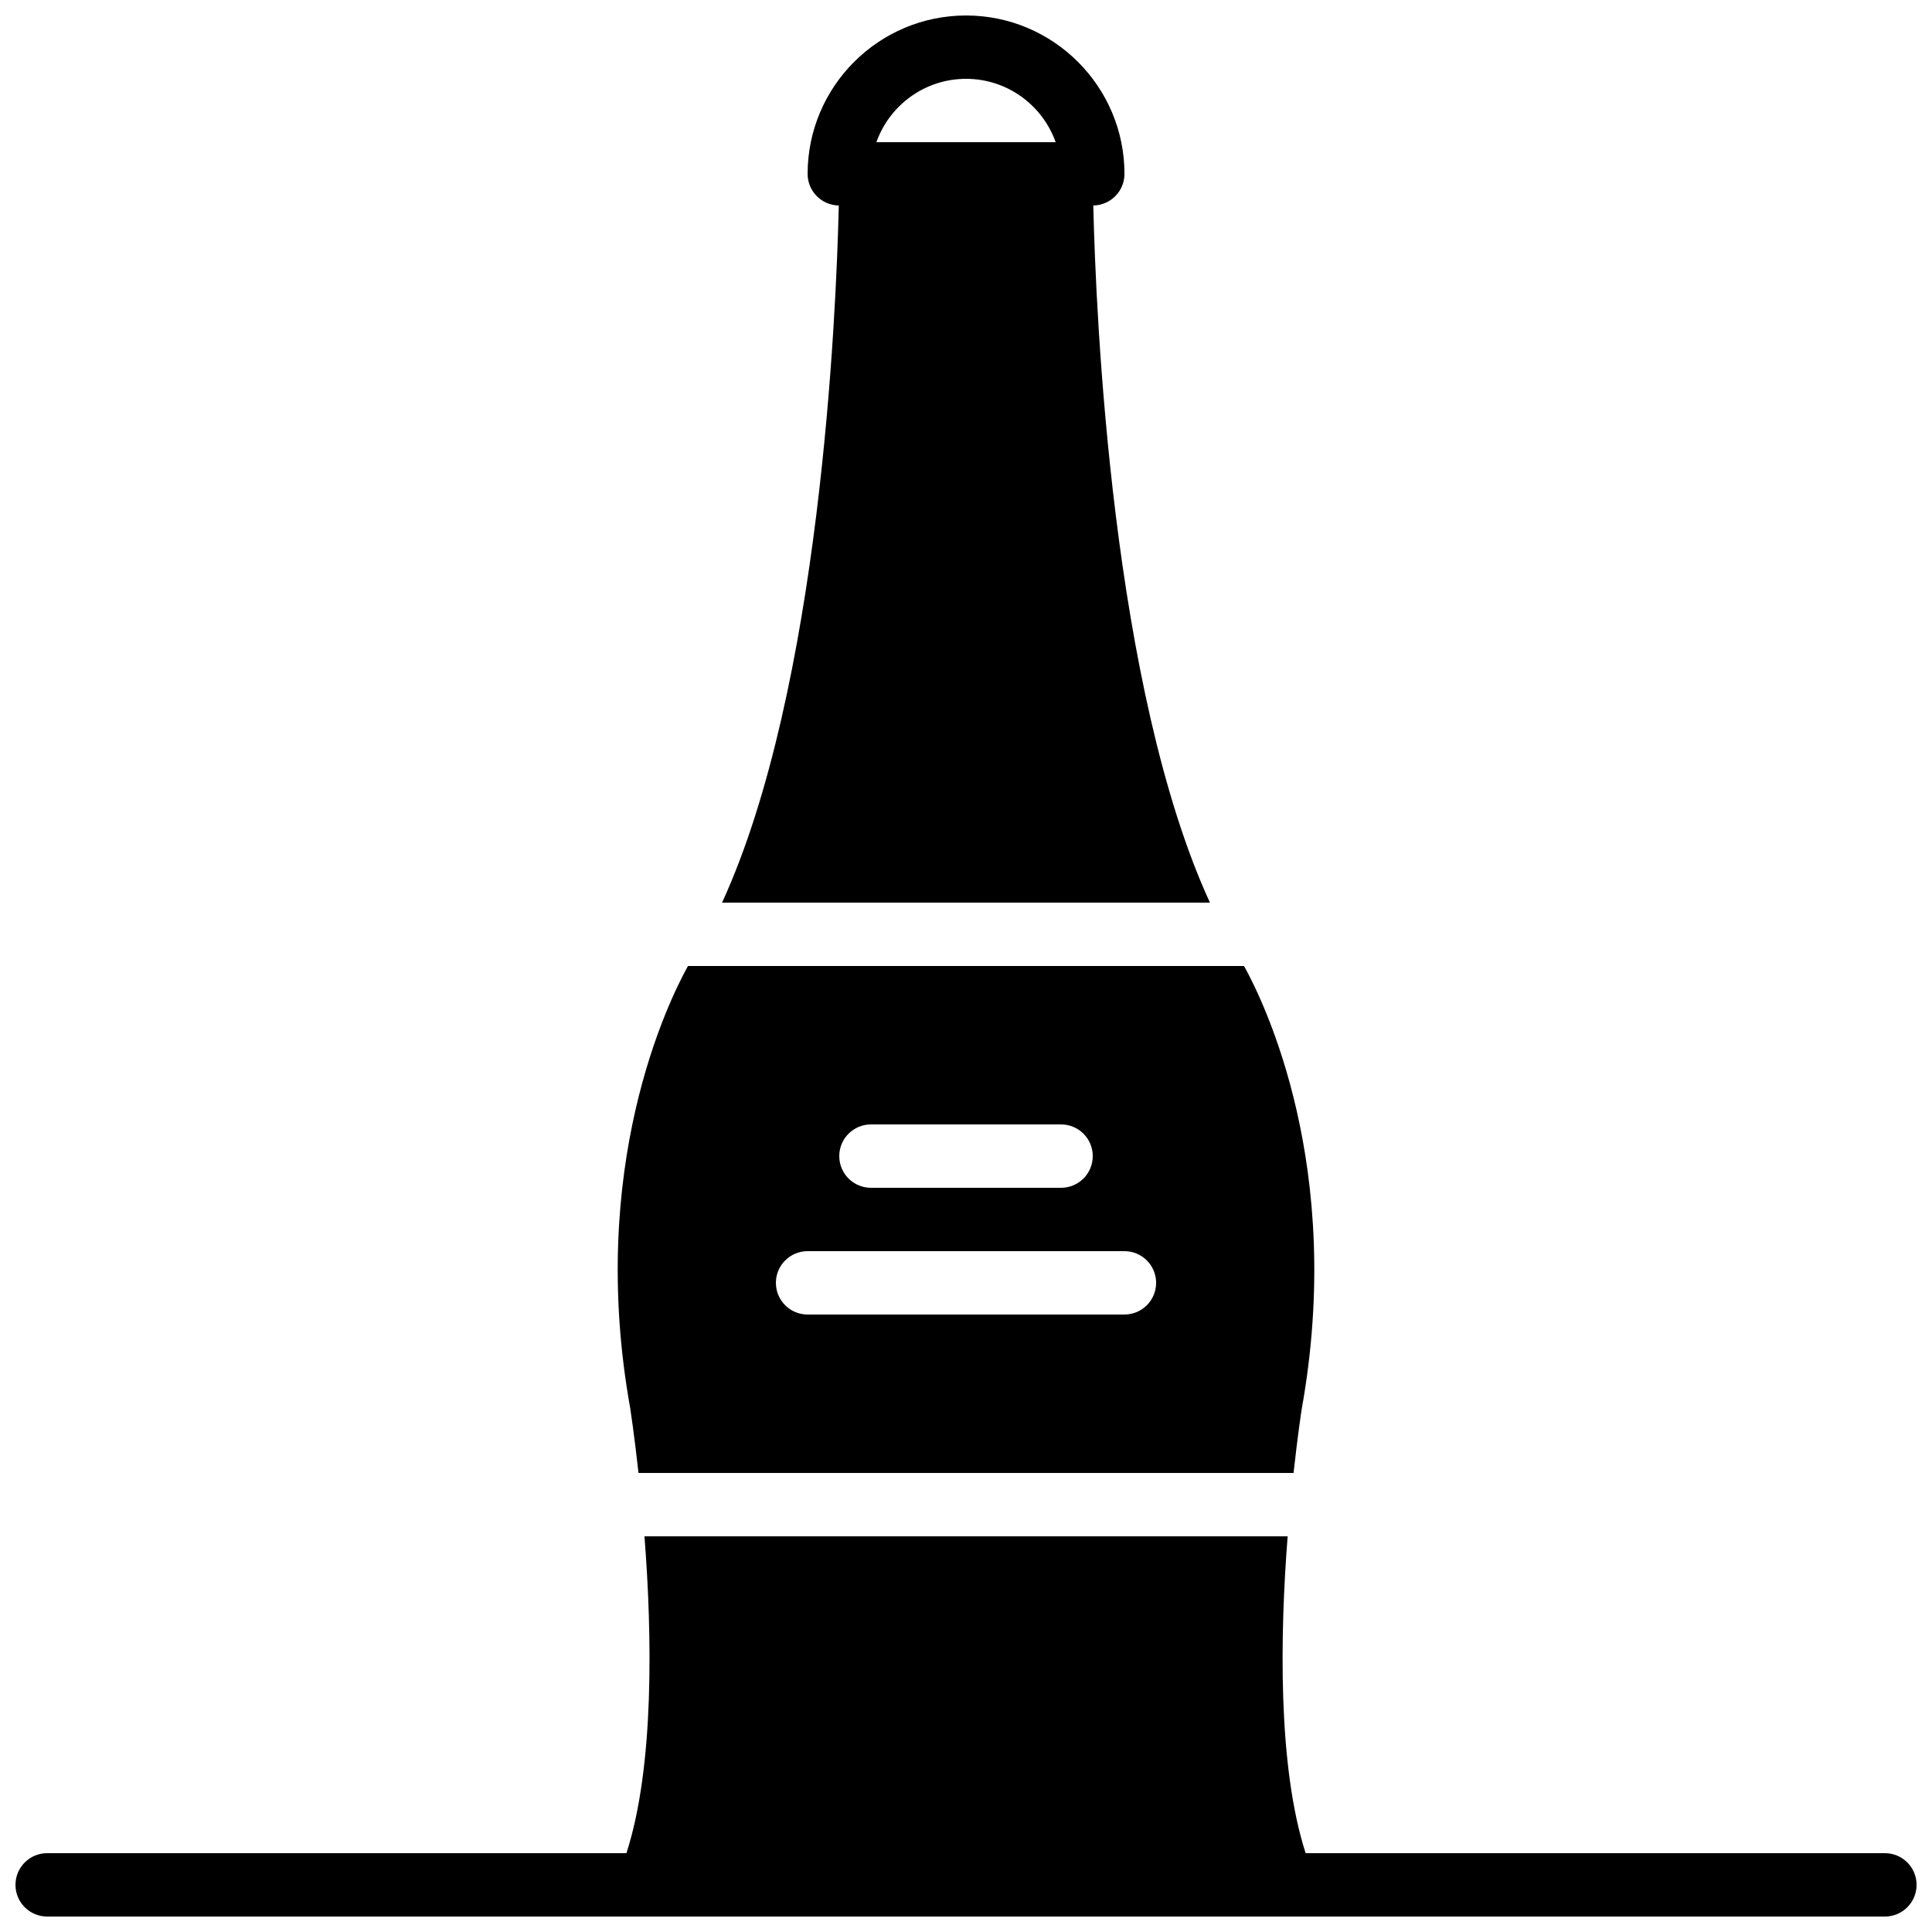 <?xml version="1.0" encoding="UTF-8"?>
<!-- Uploaded to: SVG Repo, www.svgrepo.com, Generator: SVG Repo Mixer Tools -->
<svg width="800px" height="800px" version="1.1" viewBox="144 144 512 512" xmlns="http://www.w3.org/2000/svg">
 <defs>
  <clipPath id="b">
   <path d="m335 148.09h130v235.91h-130z"/>
  </clipPath>
  <clipPath id="a">
   <path d="m148.09 551h503.81v100.9h-503.81z"/>
  </clipPath>
 </defs>
 <path d="m358.02 475.57h83.969c4.633 0 8.395 3.754 8.395 8.395 0 4.644-3.762 8.398-8.395 8.398h-83.969c-4.637 0-8.398-3.754-8.398-8.398 0-4.641 3.762-8.395 8.398-8.395m16.793-33.586h50.383c4.633 0 8.395 3.75 8.395 8.395 0 4.644-3.762 8.398-8.395 8.398h-50.383c-4.637 0-8.398-3.754-8.398-8.398 0-4.644 3.762-8.395 8.398-8.395m-61.609 92.363h173.6c1.117-10.152 2.125-16.703 2.156-16.887 11.504-64.016-9.957-107.86-15.273-117.46h-147.37c-5.215 9.41-26.793 53.285-15.289 117.29 0.031 0.234 1.055 6.836 2.18 17.055" fill-rule="evenodd"/>
 <g clip-path="url(#b)">
  <path d="m400.01 164.89c10.949 0 20.285 7.019 23.754 16.793h-47.508c3.465-9.773 12.805-16.793 23.754-16.793zm64.637 218.32c-25.996-56.617-30.227-155.54-30.914-184.75 4.566-0.074 8.262-3.777 8.262-8.371 0-23.148-18.836-41.984-41.984-41.984-23.152 0-41.984 18.836-41.984 41.984 0 4.594 3.695 8.297 8.262 8.371-0.688 29.203-4.93 128.07-30.934 184.75z" fill-rule="evenodd"/>
 </g>
 <g clip-path="url(#a)">
  <path d="m643.52 635.11h-153.51c-7.438-23.016-6.793-58.039-4.769-83.969h-170.45c2.023 25.957 2.668 60.953-4.781 83.969h-153.51c-4.637 0-8.398 3.754-8.398 8.398 0 4.641 3.762 8.395 8.398 8.395h487.02c4.633 0 8.395-3.754 8.395-8.395 0-4.644-3.762-8.398-8.395-8.398" fill-rule="evenodd"/>
 </g>
</svg>